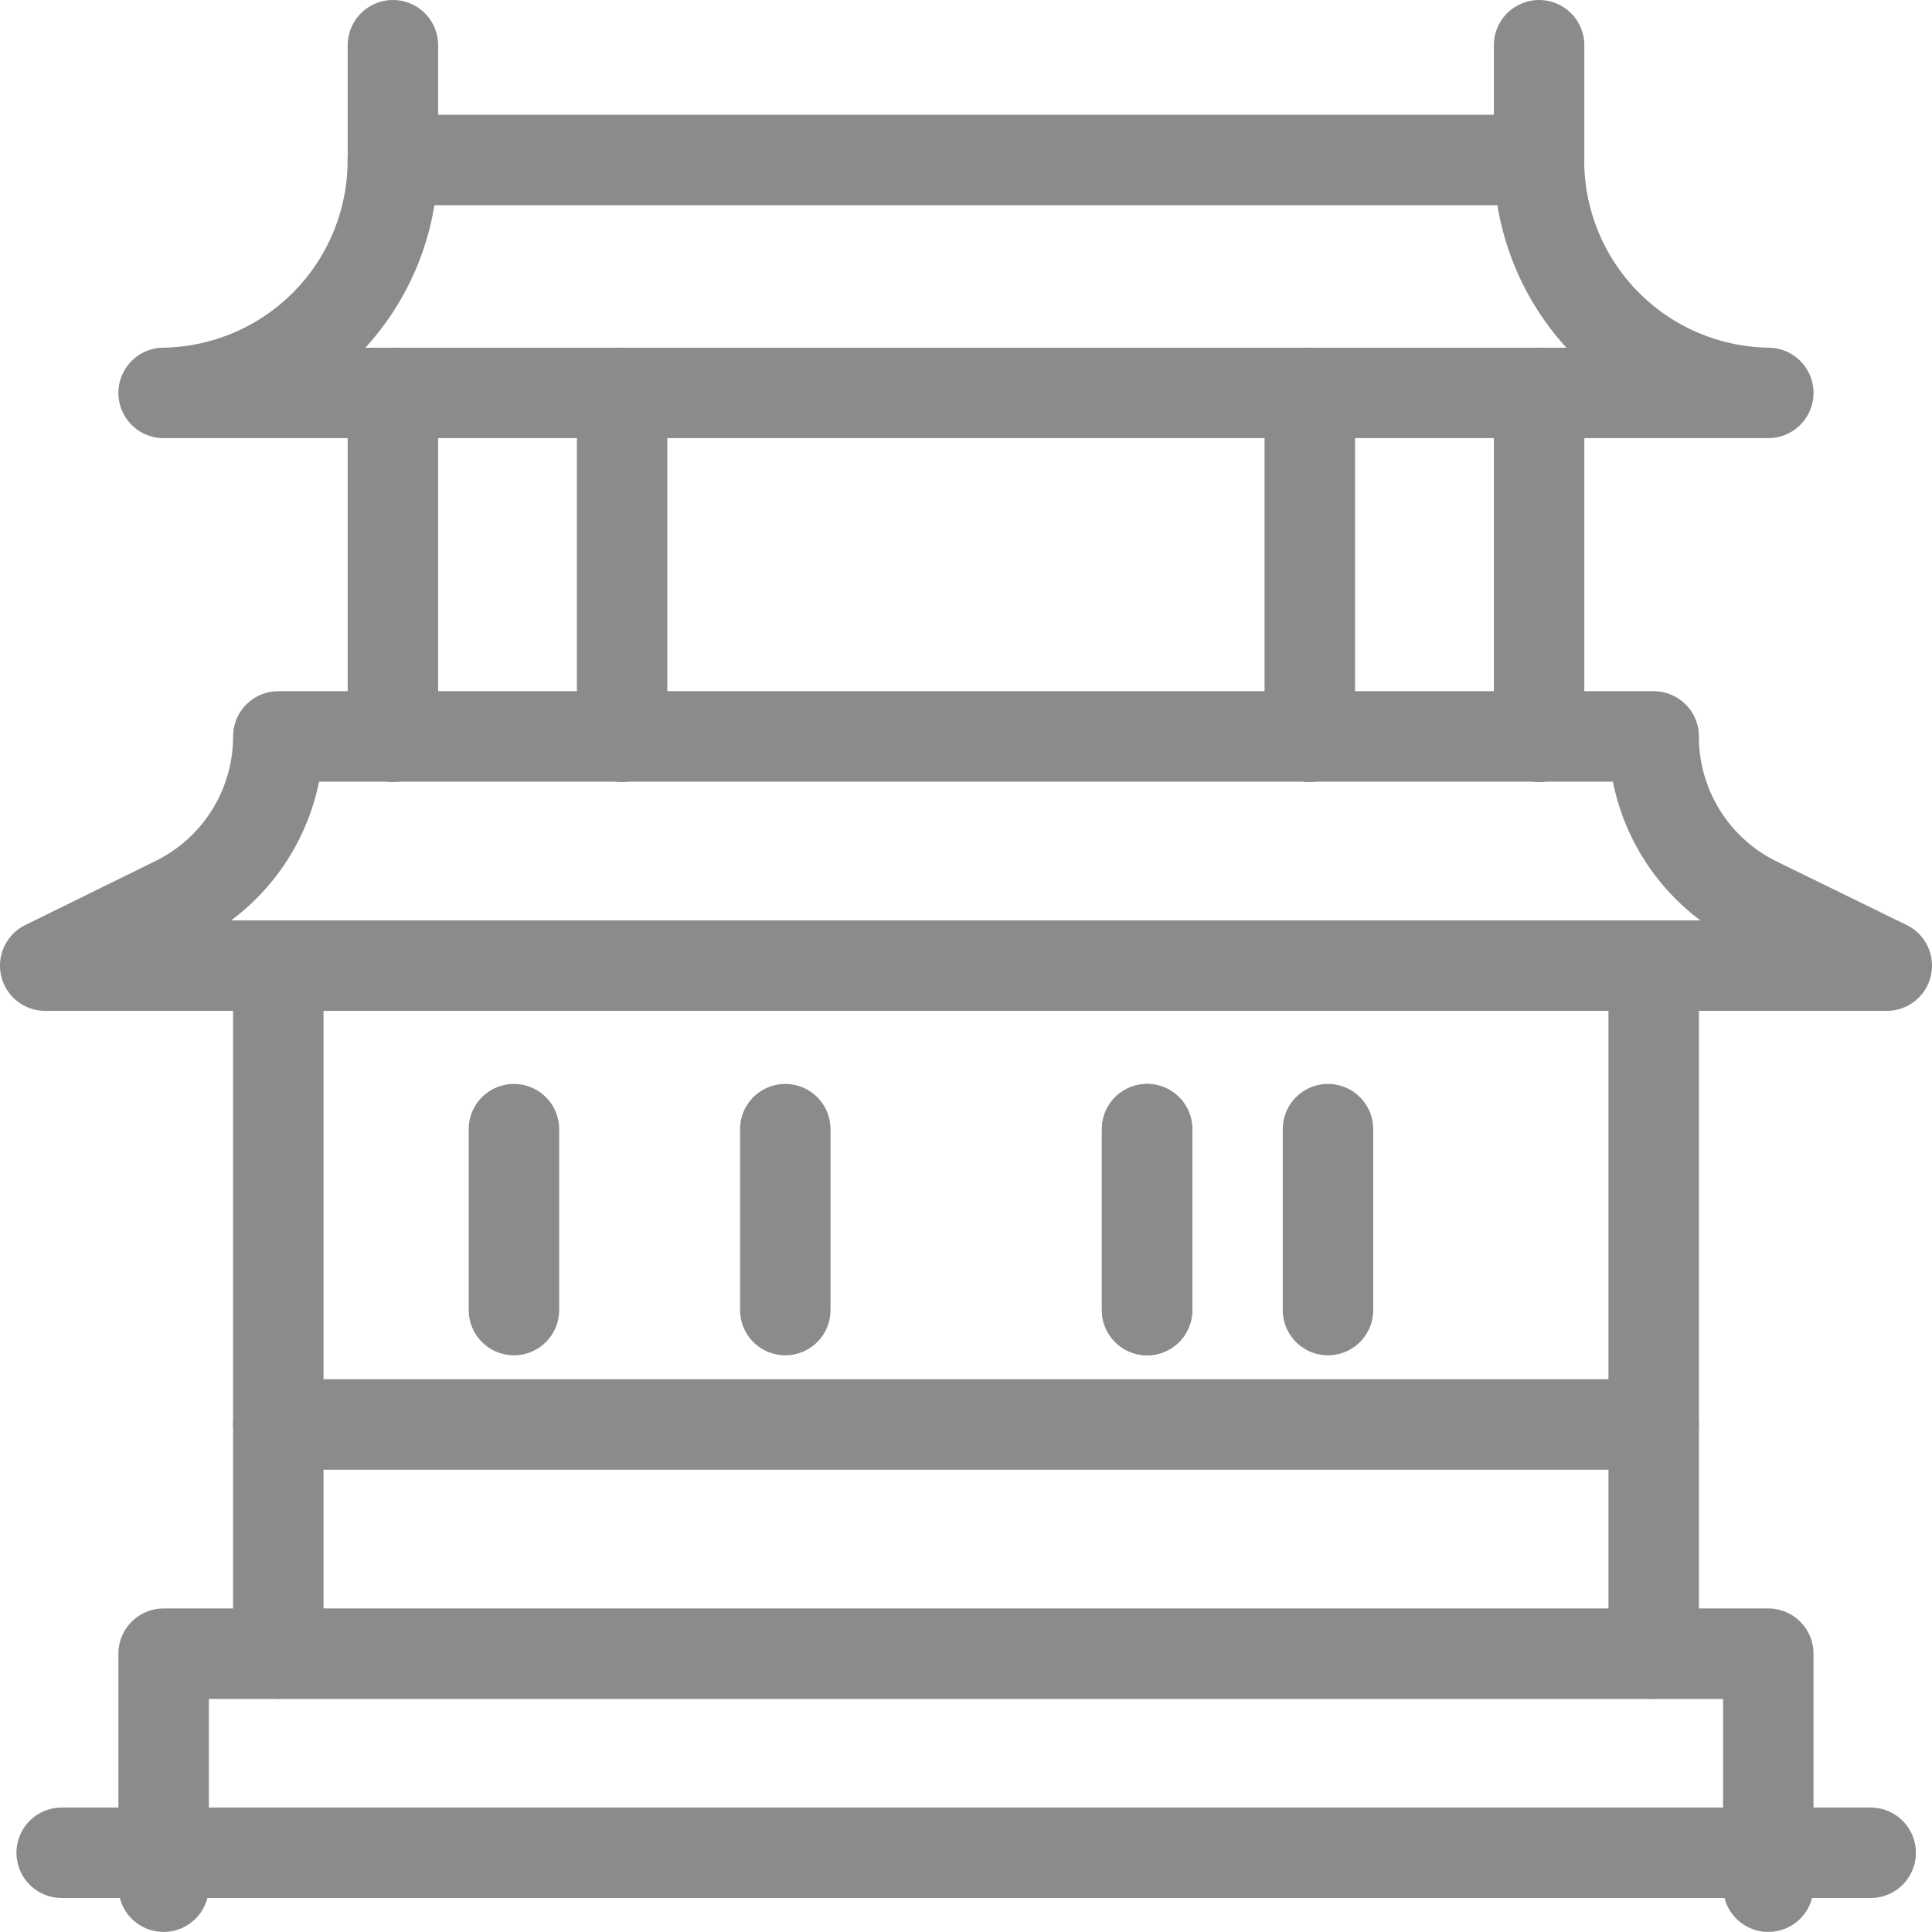 <svg xmlns="http://www.w3.org/2000/svg" width="21.36" height="21.36" viewBox="0 0 21.36 21.36">
  <g id="Banquet-Hall" transform="translate(-10.5 -10.5)">
    <line id="Line_15" data-name="Line 15" y1="2" transform="translate(16.182 22.984)" fill="none" stroke="#8c8a8a" stroke-linecap="round" stroke-linejoin="round" stroke-miterlimit="10" stroke-width="1"/>
    <line id="Line_16" data-name="Line 16" y1="3.802" transform="translate(17.378 14.844)" fill="none" stroke="#8c8a8a" stroke-linecap="round" stroke-linejoin="round" stroke-miterlimit="10" stroke-width="1"/>
    <line id="Line_17" data-name="Line 17" y1="3.802" transform="translate(24.981 14.844)" fill="none" stroke="#8c8a8a" stroke-linecap="round" stroke-linejoin="round" stroke-miterlimit="10" stroke-width="1"/>
    <line id="Line_18" data-name="Line 18" y1="2" transform="translate(19.182 22.984)" fill="none" stroke="#8c8a8a" stroke-linecap="round" stroke-linejoin="round" stroke-miterlimit="10" stroke-width="1"/>
    <line id="Line_19" data-name="Line 19" y1="2" transform="translate(23.182 22.984)" fill="none" stroke="#8c8a8a" stroke-linecap="round" stroke-linejoin="round" stroke-miterlimit="10" stroke-width="1"/>
    <line id="Line_20" data-name="Line 20" y1="2" transform="translate(23.182 22.984)" fill="none" stroke="#8c8a8a" stroke-linecap="round" stroke-linejoin="round" stroke-miterlimit="10" stroke-width="1"/>
    <line id="Line_21" data-name="Line 21" y1="2" transform="translate(25.182 22.984)" fill="none" stroke="#8c8a8a" stroke-linecap="round" stroke-linejoin="round" stroke-miterlimit="10" stroke-width="1"/>
    <line id="Line_22" data-name="Line 22" y2="3.802" transform="translate(27.516 14.844)" fill="none" stroke="#8c8a8a" stroke-linecap="round" stroke-linejoin="round" stroke-miterlimit="10" stroke-width="1"/>
    <line id="Line_23" data-name="Line 23" y1="3.802" transform="translate(14.844 14.844)" fill="none" stroke="#8c8a8a" stroke-linecap="round" stroke-linejoin="round" stroke-miterlimit="10" stroke-width="1"/>
    <line id="Line_24" data-name="Line 24" x2="20" transform="translate(11.182 30.984)" fill="none" stroke="#8c8a8a" stroke-linecap="round" stroke-linejoin="round" stroke-miterlimit="10" stroke-width="1"/>
    <path id="Path_140613" data-name="Path 140613" d="M60.255,441.564v-2.576H42.514v2.576" transform="translate(-30.205 -410.205)" fill="none" stroke="#8c8a8a" stroke-linecap="round" stroke-linejoin="round" stroke-miterlimit="10" stroke-width="1"/>
    <path id="Path_140614" data-name="Path 140614" d="M73.012,380.526v-2.534H88.218v2.534" transform="translate(-59.435 -351.743)" fill="none" stroke="#8c8a8a" stroke-linecap="round" stroke-linejoin="round" stroke-miterlimit="10" stroke-width="1"/>
    <path id="Path_140615" data-name="Path 140615" d="M29.92,196.83A2.035,2.035,0,0,1,28.783,195H13.577a2.035,2.035,0,0,1-1.137,1.826l-1.44.708H31.36Z" transform="translate(0 -176.358)" fill="none" stroke="#8c8a8a" stroke-linecap="round" stroke-linejoin="round" stroke-miterlimit="10" stroke-width="1"/>
    <line id="Line_25" data-name="Line 25" y1="5.069" transform="translate(13.577 21.18)" fill="none" stroke="#8c8a8a" stroke-linecap="round" stroke-linejoin="round" stroke-miterlimit="10" stroke-width="1"/>
    <line id="Line_26" data-name="Line 26" y1="5.069" transform="translate(28.783 21.18)" fill="none" stroke="#8c8a8a" stroke-linecap="round" stroke-linejoin="round" stroke-miterlimit="10" stroke-width="1"/>
    <path id="Path_140616" data-name="Path 140616" d="M42.515,44.075H60.256A2.571,2.571,0,0,1,57.721,41.5H45.049A2.571,2.571,0,0,1,42.515,44.075Z" transform="translate(-30.206 -29.231)" fill="none" stroke="#8c8a8a" stroke-linecap="round" stroke-linejoin="round" stroke-miterlimit="10" stroke-width="1"/>
    <line id="Line_27" data-name="Line 27" y2="1.267" transform="translate(14.844 11)" fill="none" stroke="#8c8a8a" stroke-linecap="round" stroke-linejoin="round" stroke-miterlimit="10" stroke-width="1"/>
    <line id="Line_28" data-name="Line 28" y2="1.267" transform="translate(27.516 11)" fill="none" stroke="#8c8a8a" stroke-linecap="round" stroke-linejoin="round" stroke-miterlimit="10" stroke-width="1"/>
  </g>
</svg>
